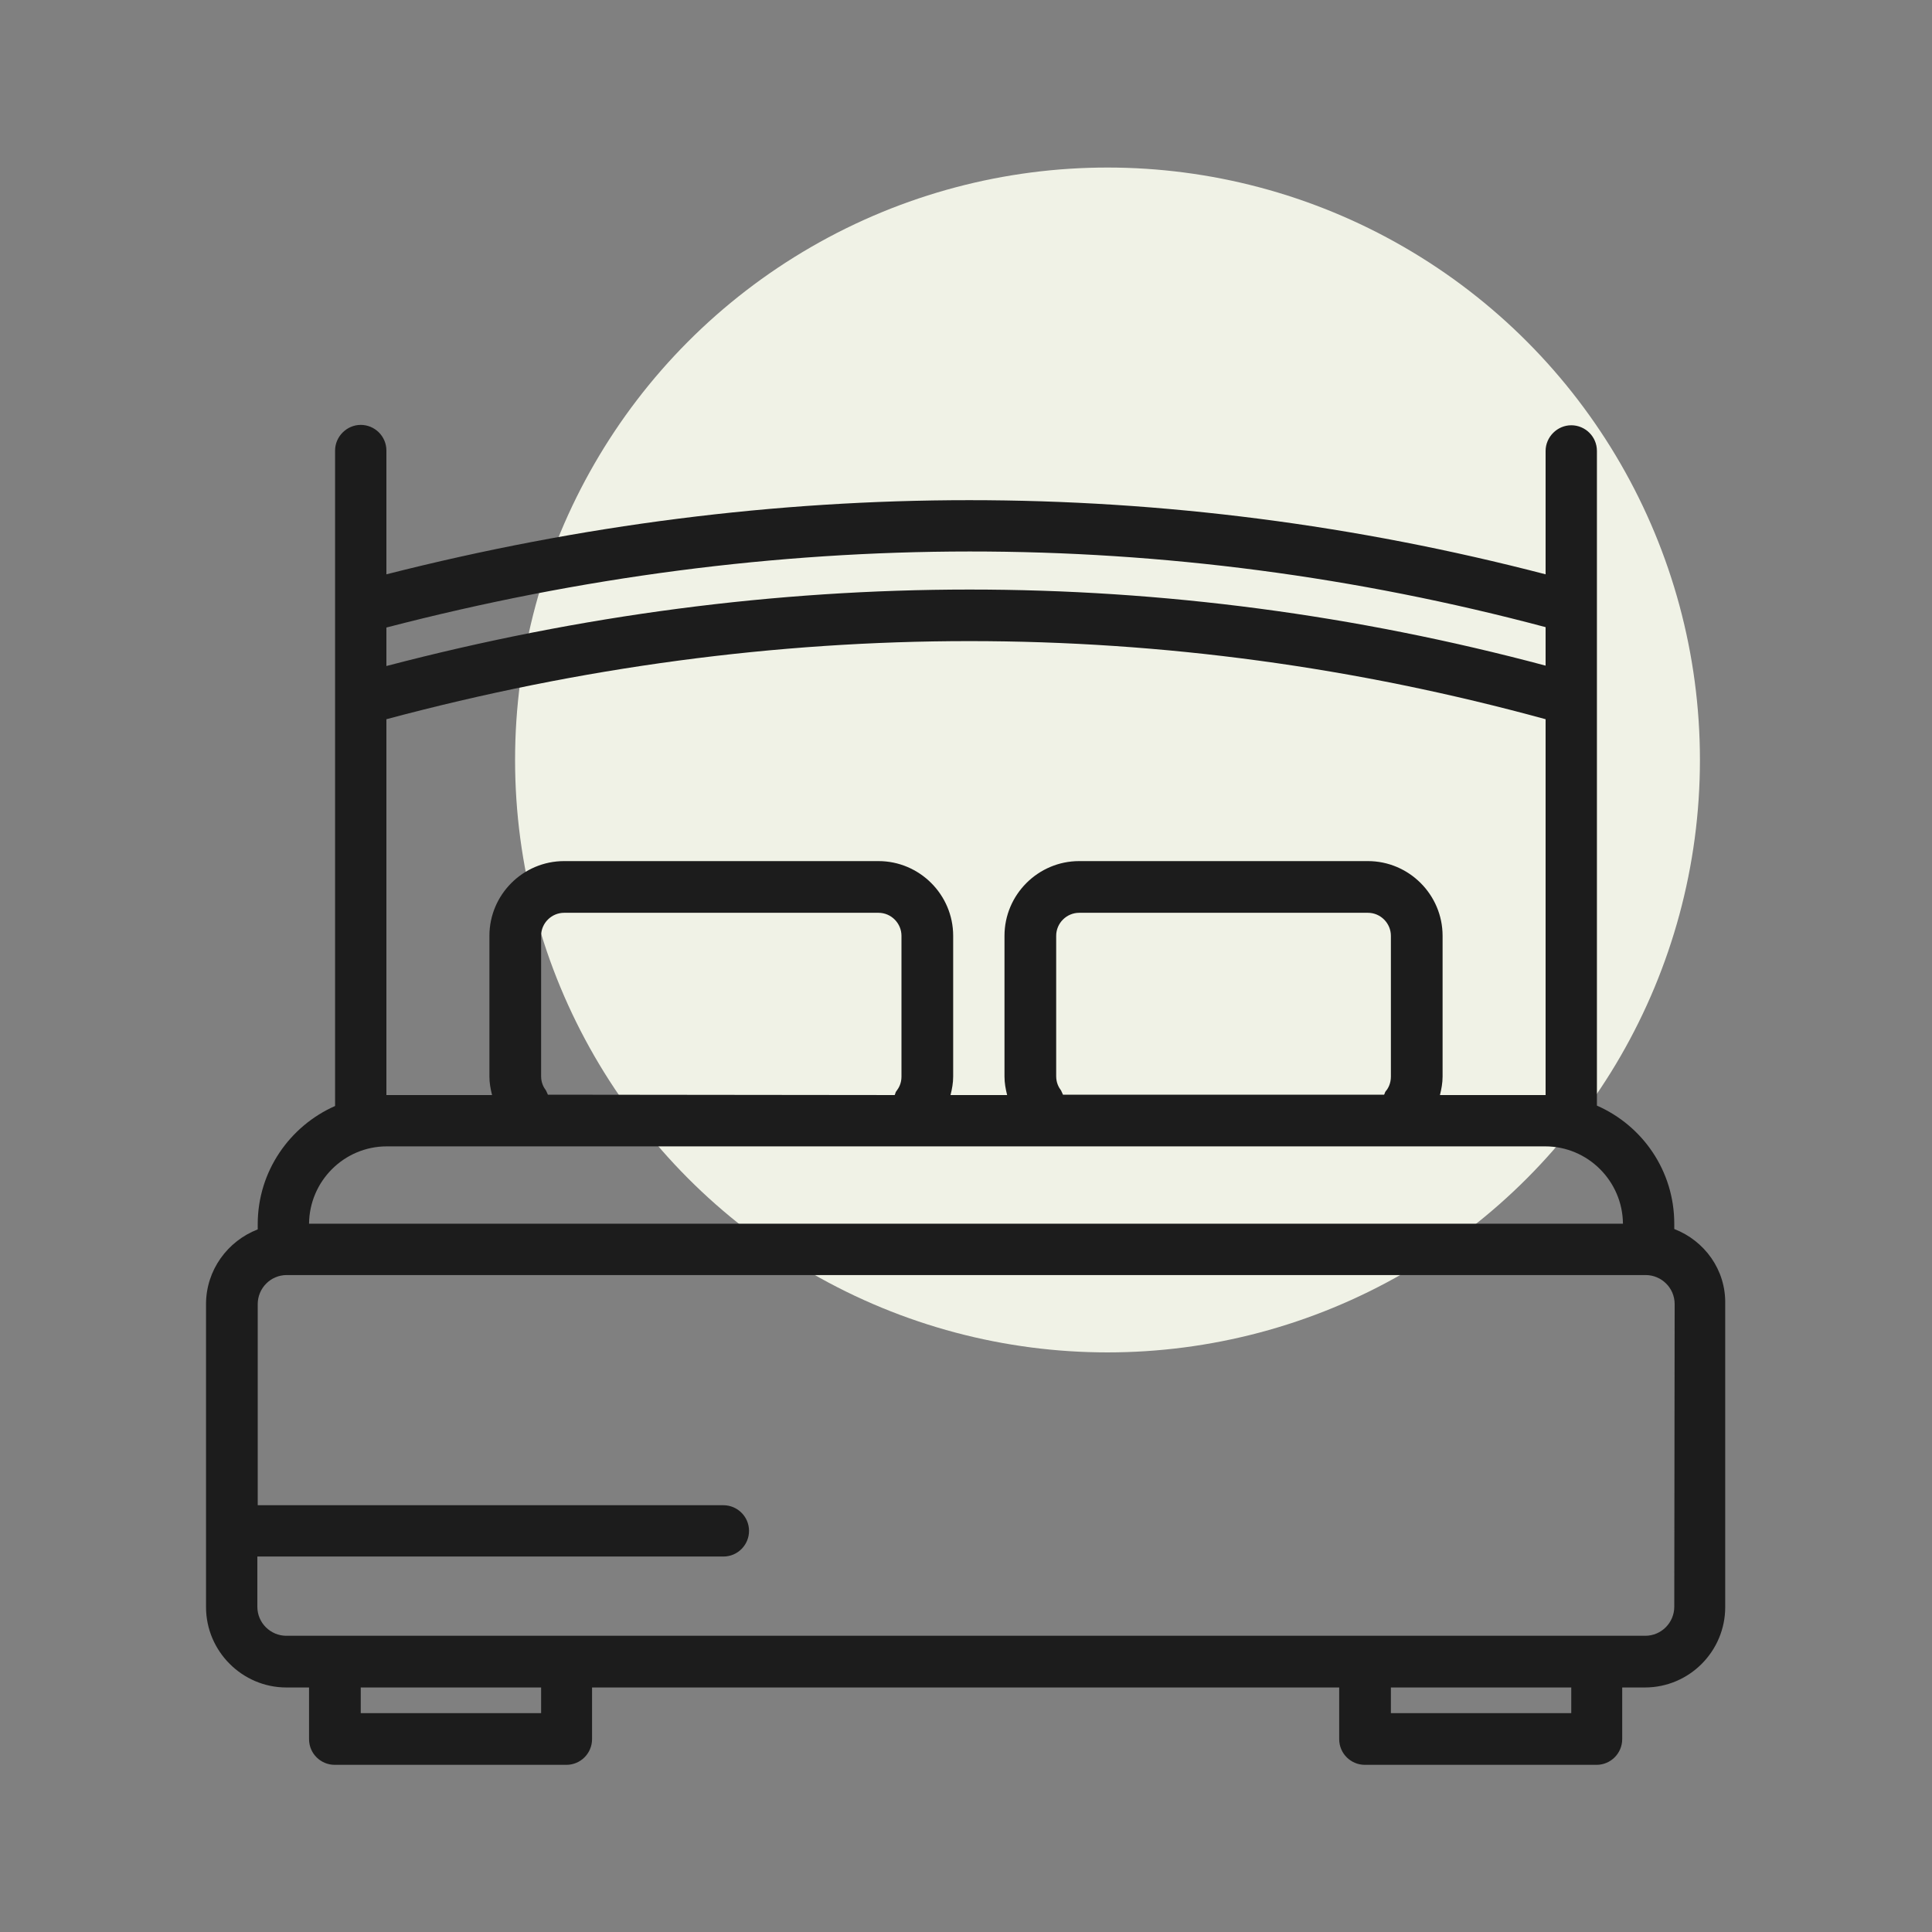 <?xml version="1.0" encoding="UTF-8"?> <!-- Generator: Adobe Illustrator 21.0.0, SVG Export Plug-In . SVG Version: 6.00 Build 0) --> <svg xmlns="http://www.w3.org/2000/svg" xmlns:xlink="http://www.w3.org/1999/xlink" id="king_x5F_bed" x="0px" y="0px" viewBox="0 0 512 512" style="enable-background:new 0 0 512 512;" xml:space="preserve"><rect x="0" y="0" width="512" height="512" fill="#808080" stroke="none"/> <style type="text/css"> .st0{fill:#F0F2E6;} .st1{fill:#1C1C1C;} </style> <circle class="st0" cx="293.5" cy="201.4" r="157"></circle> <path class="st1" d="M443.7,325.7v-1.4c0-14-8.4-26-20.5-31.3V185.3V161v-41.5c0-3.8-3.1-6.8-6.8-6.8s-6.8,3.1-6.8,6.8v32.7 c-100.8-26.2-204.1-26.2-307.2,0v-32.8c0-3.8-3.1-6.8-6.8-6.8s-6.8,3.1-6.8,6.8V161v24.3v107.8c-12,5.3-20.5,17.3-20.5,31.3v1.4 c-8,3.1-13.7,10.8-13.7,19.8v80.3c0,11.7,9.6,21.3,21.3,21.3h6v13.7c0,3.8,3.1,6.8,6.8,6.8h61.4c3.8,0,6.8-3.1,6.8-6.8v-13.7h198 v13.7c0,3.8,3.1,6.8,6.8,6.8h61.4c3.8,0,6.8-3.1,6.8-6.8v-13.7h6c11.8,0,21.3-9.6,21.3-21.3v-80.3 C457.4,336.5,451.7,328.8,443.7,325.7L443.7,325.7z M281.7,290.1c-0.2-0.4-0.3-0.7-0.5-1.1c-0.6-0.8-1.3-2-1.3-3.8V248 c0-3.4,2.8-6.1,6.1-6.1h76.5c3.4,0,6.1,2.8,6.1,6.1v37.3c0,1.8-0.7,3.1-1.3,3.8c-0.3,0.3-0.3,0.7-0.5,1L281.7,290.1z M362.5,228.2 H286c-10.9,0-19.8,8.9-19.8,19.8v37.3c0,1.7,0.3,3.3,0.7,4.9h-15c0.4-1.6,0.7-3.2,0.7-4.9V248c0-10.9-8.9-19.8-19.8-19.8h-83.3 c-10.9,0-19.8,8.9-19.8,19.8v37.3c0,1.7,0.3,3.3,0.7,4.9h-27.9h-0.1v-99.6c103.2-27.6,206.4-27.6,307.2,0v99.6h-0.1h-27.9 c0.4-1.6,0.7-3.2,0.7-4.9V248C382.3,237.1,373.4,228.2,362.5,228.2L362.5,228.2z M145.2,290.1c-0.2-0.4-0.3-0.7-0.5-1.1 c-0.6-0.8-1.3-2-1.3-3.8V248c0-3.4,2.8-6.1,6.1-6.1h83.3c3.4,0,6.1,2.8,6.1,6.1v37.3c0,1.8-0.7,3-1.3,3.8c-0.3,0.3-0.3,0.7-0.5,1.1 L145.2,290.1L145.2,290.1z M409.6,166.2v10.2c-100.8-26.9-204.1-26.9-307.2,0.1v-10.2C205.6,139.5,308.9,139.4,409.6,166.2z M102.5,303.8h307c11.3,0,20.5,9.2,20.6,20.5H81.9C82,313,91.2,303.8,102.5,303.8z M143.4,454H95.6v-6.8h47.8V454z M416.4,454h-47.8 v-6.8h47.8V454z M443.7,425.8c0,4.2-3.4,7.7-7.7,7.7H75.9c-4.2,0-7.7-3.4-7.7-7.7v-13.3h123.5c3.8,0,6.8-3.1,6.8-6.8 c0-3.8-3.1-6.8-6.8-6.8H68.3v-53.3c0-4.2,3.4-7.7,7.7-7.7h360.1c4.2,0,7.7,3.4,7.7,7.7L443.7,425.8L443.7,425.8z"></path> </svg> 